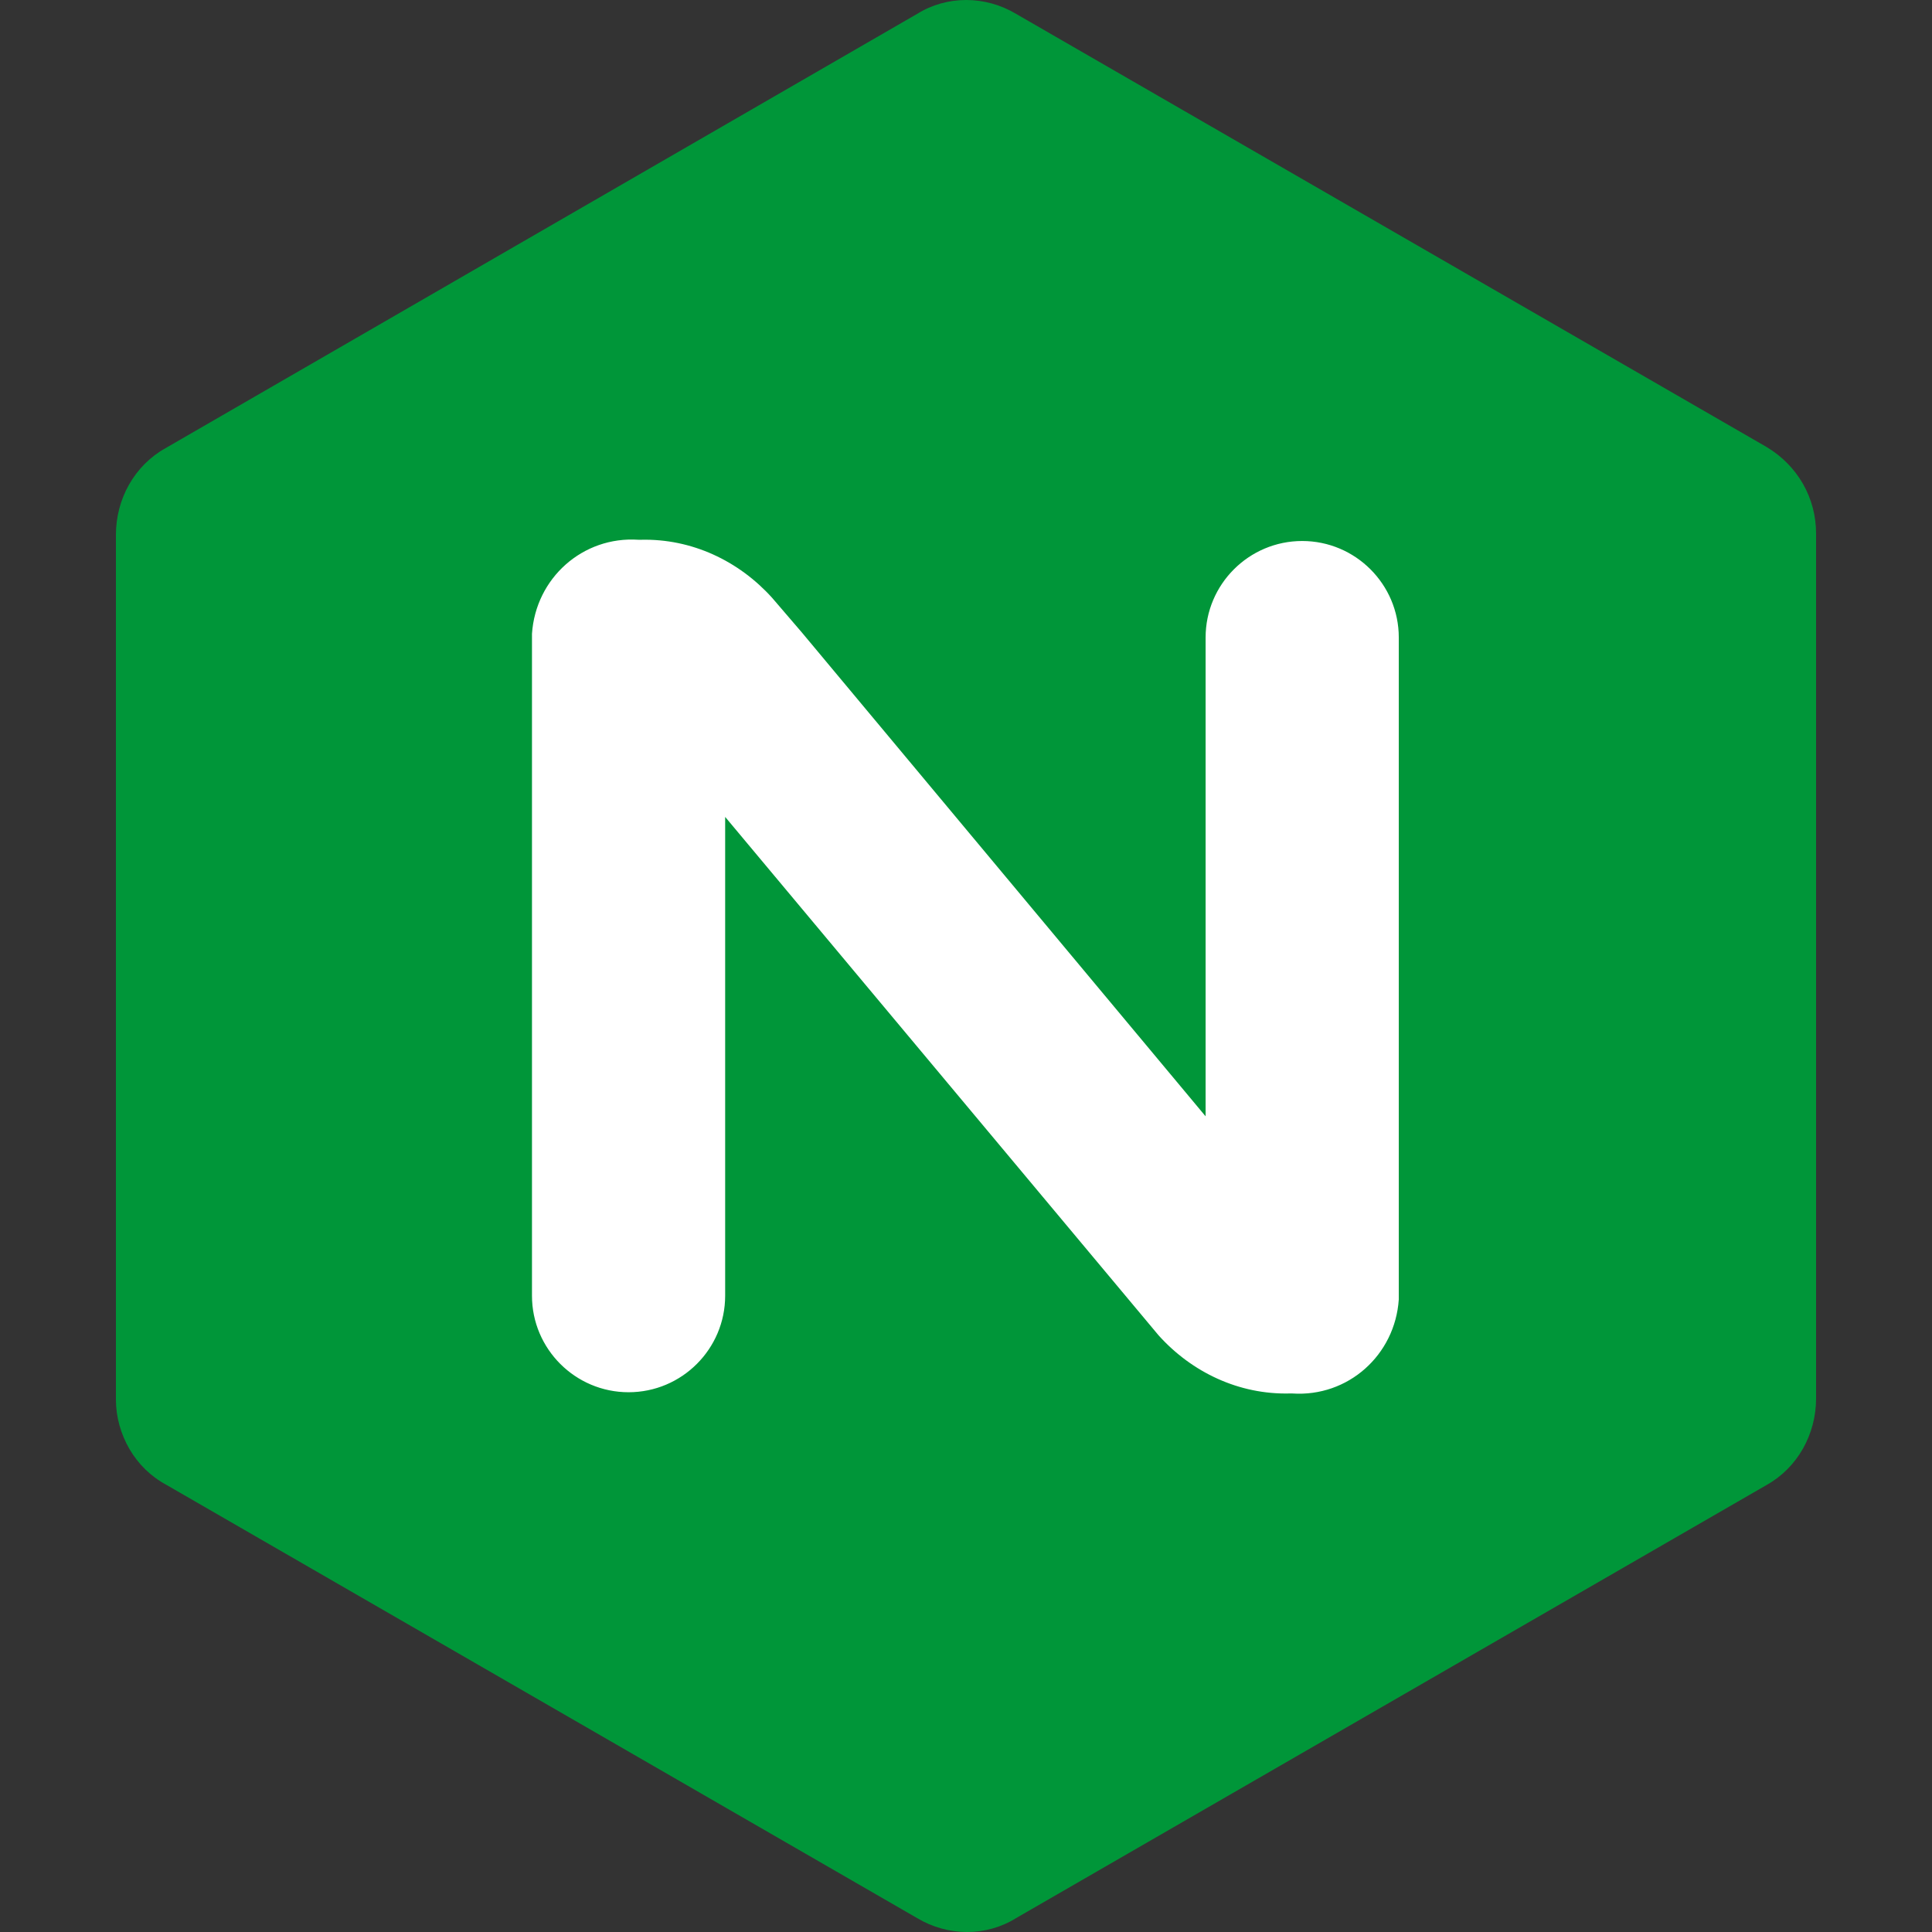 <svg width="100" height="100" viewBox="0 0 100 100" fill="none" xmlns="http://www.w3.org/2000/svg">
<rect x="0" y="0" width="100" height="100" fill="#333333" stroke="none"/>
<g id="nginx">
<g id="nginx_2">
<path id="Vector" d="M6.705 75.008C7.154 75.776 7.795 76.417 8.628 76.865L47.468 99.279C49.071 100.24 51.057 100.24 52.596 99.279L91.436 76.865C93.039 75.969 94 74.24 94 72.382V27.618C94 25.761 93.039 24.095 91.436 23.135L52.596 0.72C50.993 -0.24 49.007 -0.24 47.468 0.72L8.564 23.199C6.961 24.095 6 25.825 6 27.682V72.446C6 73.343 6.256 74.24 6.705 75.008Z" fill="#009639"/>
<path id="Vector_2" d="M37.534 67.067C37.534 69.821 35.291 72.062 32.535 72.062C29.779 72.062 27.535 69.821 27.535 67.067V32.805C27.728 29.923 30.163 27.746 33.047 27.938C33.111 27.938 33.111 27.938 33.175 27.938C35.803 27.874 38.239 29.027 39.969 30.948L41.508 32.741L62.402 57.781V32.997C62.402 30.244 64.645 28.002 67.401 28.002C70.157 28.002 72.401 30.244 72.401 32.997V67.259C72.208 70.141 69.773 72.319 66.889 72.126C66.825 72.126 66.825 72.126 66.76 72.126C64.133 72.19 61.697 71.038 59.967 69.116L37.534 42.283V67.067Z" fill="white"/>
</g>
</g>
</svg>
